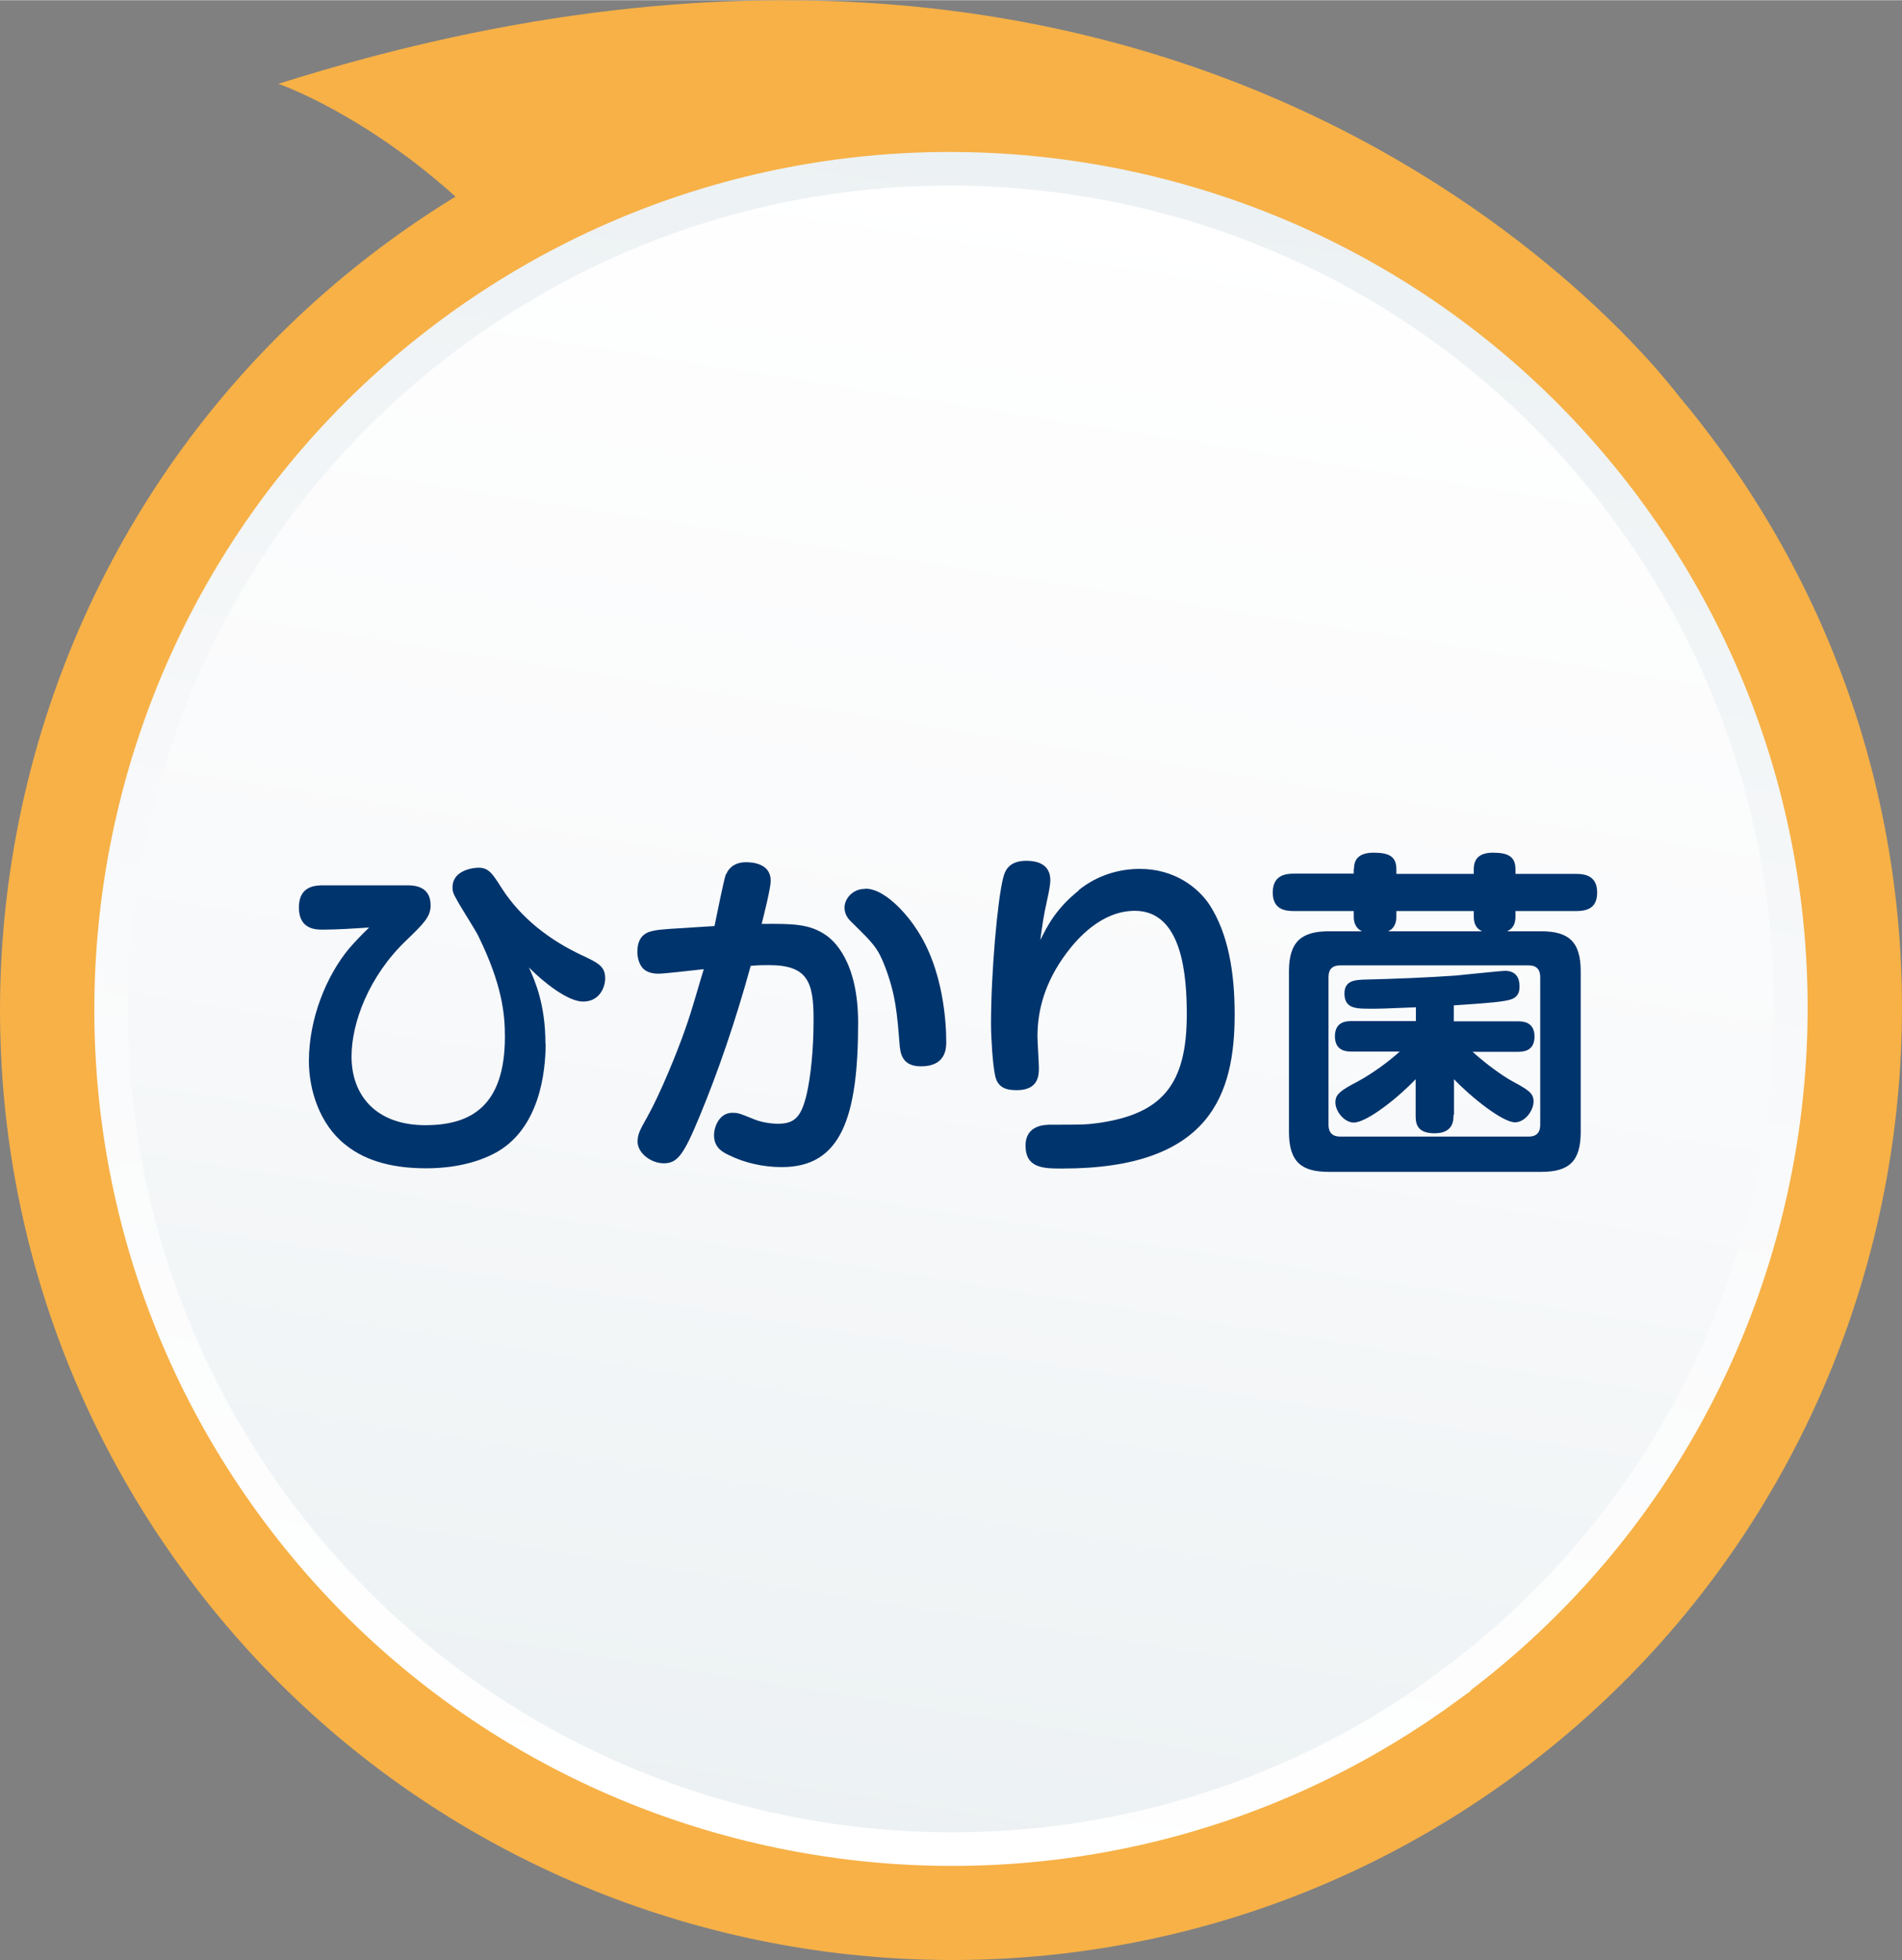 <?xml version="1.0" encoding="UTF-8"?><svg id="b" xmlns="http://www.w3.org/2000/svg" width="28.17mm" height="29.03mm" xmlns:xlink="http://www.w3.org/1999/xlink" viewBox="0 0 79.86 82.28"><rect x="0" y="0" width="79.86" height="82.28" fill="#808080" stroke="none"/><defs><linearGradient id="d" x1="-12.7" y1="-45.56" x2="37.18" y2="4.32" gradientTransform="translate(17.9 32.87) rotate(-36.02) scale(1 -1)" gradientUnits="userSpaceOnUse"><stop offset="0" stop-color="#ecf1f3"/><stop offset=".52" stop-color="#f9fafb"/><stop offset="1" stop-color="#fff"/></linearGradient><linearGradient id="e" x1="-13.19" y1="-46.05" x2="37.67" y2="4.81" gradientTransform="translate(17.9 32.87) rotate(-36.02) scale(1 -1)" gradientUnits="userSpaceOnUse"><stop offset="0" stop-color="#fff"/><stop offset=".48" stop-color="#f9fafb"/><stop offset="1" stop-color="#ecf1f3"/></linearGradient></defs><g id="c"><path d="M70.53,16.68S51.75-9.19,11.69,3.51c0,0,14.33,4.91,17.53,24.1" style="fill:#f7b147;"/><path d="M16.44,10.04C-1.37,23-5.33,48.03,7.62,65.84c12.95,17.81,37.98,21.77,55.8,8.82,17.81-12.95,21.77-37.98,8.82-55.8S34.25-2.91,16.44,10.04Z" style="fill:#f7b147;"/><path d="M60.68,70.89c-15.73,11.44-37.84,7.95-49.28-7.79S3.45,25.25,19.18,13.81c15.73-11.44,37.84-7.95,49.28,7.79,11.44,15.73,7.95,37.84-7.79,49.28Z" style="fill:url(#d);"/><path d="M60.68,70.89c-15.73,11.44-37.84,7.95-49.28-7.79S3.45,25.25,19.18,13.81c15.73-11.44,37.84-7.95,49.28,7.79,11.44,15.73,7.95,37.84-7.79,49.28Z" style="fill:none; stroke:url(#e); stroke-miterlimit:10; stroke-width:1.41px;"/><path d="M22.91,43.8c0,1.19-.25,3.64-2.18,4.63-1.06.54-2.2.61-2.83.61-1.23,0-2.47-.23-3.41-1-1.07-.85-1.52-2.29-1.52-3.5,0-1.79.74-3.59,1.69-4.73.26-.3.56-.61.84-.88-.58.04-1.37.09-1.94.09-.29,0-1.01,0-1.01-.93s.72-.93,1.06-.93h3.46c.29,0,1.01.01,1.01.84,0,.49-.3.77-1.03,1.48-1.55,1.48-2.29,3.43-2.29,4.87,0,1.63,1.03,2.88,3.1,2.88,1.92,0,3.34-.81,3.34-3.72,0-.91-.1-2.16-1.13-4.25-.13-.26-.8-1.3-.91-1.53-.14-.23-.16-.35-.16-.48,0-.81,1.06-.83,1.08-.83.43,0,.58.22.98.85.81,1.27,2.03,2.2,3.38,2.83.68.32.97.46.97.97,0,.32-.2.97-.93.97-.64,0-1.66-.81-2.27-1.43.26.58.69,1.56.69,3.18Z" style="fill:#00346d;"/><path d="M30.5,36.68c.03-.09.22-.49.82-.49.25,0,1.04.04,1.04.78,0,.3-.28,1.42-.38,1.81,1.29-.01,2.01-.01,2.71.48.27.19,1.34,1.04,1.34,3.67,0,3.98-.72,6.06-3.2,6.06-.78,0-1.56-.17-2.26-.52-.3-.14-.59-.35-.59-.82,0-.35.22-.94.77-.94.22,0,.27.01.88.26.3.13.72.2,1.04.2.72,0,.98-.32,1.2-1.24.17-.75.29-1.85.29-3.15,0-1.56-.25-2.27-1.87-2.27-.26,0-.43,0-.77.03-.64,2.33-1.38,4.47-2.13,6.28-.68,1.65-.94,2.01-1.52,2.01-.54,0-1.1-.43-1.1-.91,0-.33.12-.52.42-1.06.52-.93,1.23-2.65,1.59-3.69.28-.77.62-2.03.77-2.49-.3.03-1.63.19-1.91.19-.3,0-.58-.09-.72-.32-.14-.22-.16-.48-.16-.59,0-.77.49-.85.71-.9.32-.06.62-.07,2.53-.19.07-.33.39-1.95.48-2.18ZM36.33,37.3c.98,0,2.01,1.48,2.07,1.58,1.26,1.78,1.33,4.22,1.33,4.85,0,.25,0,1.03-1.06,1.03-.78,0-.87-.52-.9-.94-.1-1.24-.16-2.08-.62-3.27-.29-.75-.49-.96-1.33-1.78-.17-.16-.36-.35-.36-.67,0-.33.23-.55.33-.62.22-.16.42-.17.54-.17Z" style="fill:#00346d;"/><path d="M45.27,37.38c.78-.64,1.71-.91,2.59-.91,1.45,0,2.44.78,2.92,1.5.78,1.2,1.06,2.81,1.06,4.6,0,3.34-1,6.48-7.23,6.48-.77,0-1.55,0-1.55-.96,0-.88.83-.88,1.07-.88,1.32,0,1.46,0,1.97-.07,2.71-.38,3.73-1.63,3.73-4.56,0-1.58-.17-4.35-2.18-4.35-1.42,0-2.44,1.2-2.86,1.76-.91,1.21-1.23,2.4-1.23,3.51,0,.2.06,1.13.06,1.32,0,.29,0,.94-.93.94-.39,0-.8-.07-.91-.62-.1-.48-.17-1.58-.17-2.16,0-2.2.28-5.25.51-6.13.07-.28.22-.72.97-.72s1.01.36,1.01.81c0,.2-.07.55-.12.77-.19.85-.23,1.23-.3,1.75.3-.61.67-1.33,1.61-2.08Z" style="fill:#00346d;"/><path d="M56.85,36.48c0-.4.19-.69.83-.69s.95.16.95.69v.2h3.25v-.2c0-.45.25-.69.81-.69.62,0,.94.16.94.69v.2h2.56c.39,0,.87.1.87.78,0,.58-.32.78-.87.78h-2.56v.23c0,.26-.07.49-.35.62h1.43c1.14,0,1.66.42,1.66,1.68v6.74c0,1.24-.49,1.68-1.66,1.68h-8.91c-1.13,0-1.68-.39-1.68-1.68v-6.74c0-1.27.55-1.68,1.68-1.68h1.39c-.32-.15-.35-.45-.35-.62v-.23h-2.53c-.35,0-.87-.07-.87-.77,0-.59.33-.8.87-.8h2.53v-.2ZM64.67,41.01c0-.33-.17-.49-.49-.49h-7.91c-.32,0-.49.16-.49.49v6.21c0,.32.17.49.49.49h7.91c.33,0,.49-.17.49-.49v-6.21ZM61.03,46.79c0,.23,0,.78-.8.78s-.79-.49-.79-.78v-1.49c-.71.75-2.04,1.82-2.6,1.82-.38,0-.77-.45-.77-.85,0-.33.2-.49.93-.87.17-.09,1-.56,1.77-1.26h-2.01c-.19,0-.71,0-.71-.64s.51-.64.71-.64h2.69v-.58c-1.46.06-1.48.06-1.9.06-.61,0-1.1,0-1.1-.64,0-.56.48-.56.77-.58,1.29-.03,2.75-.09,3.88-.17.33-.03,1.95-.2,2.08-.2.39,0,.62.2.62.65,0,.14,0,.43-.36.55-.3.1-.91.15-2.4.25v.67h2.68c.19,0,.71,0,.71.64s-.52.64-.71.64h-1.89c.61.55,1.29,1.03,1.66,1.23.64.35.9.49.9.85,0,.39-.36.88-.78.88-.52,0-1.85-1.06-2.56-1.81v1.49ZM61.88,38.24h-3.25v.23c0,.17-.03.48-.35.62h3.95c-.28-.13-.35-.36-.35-.62v-.23Z" style="fill:#00346d;"/></g></svg>